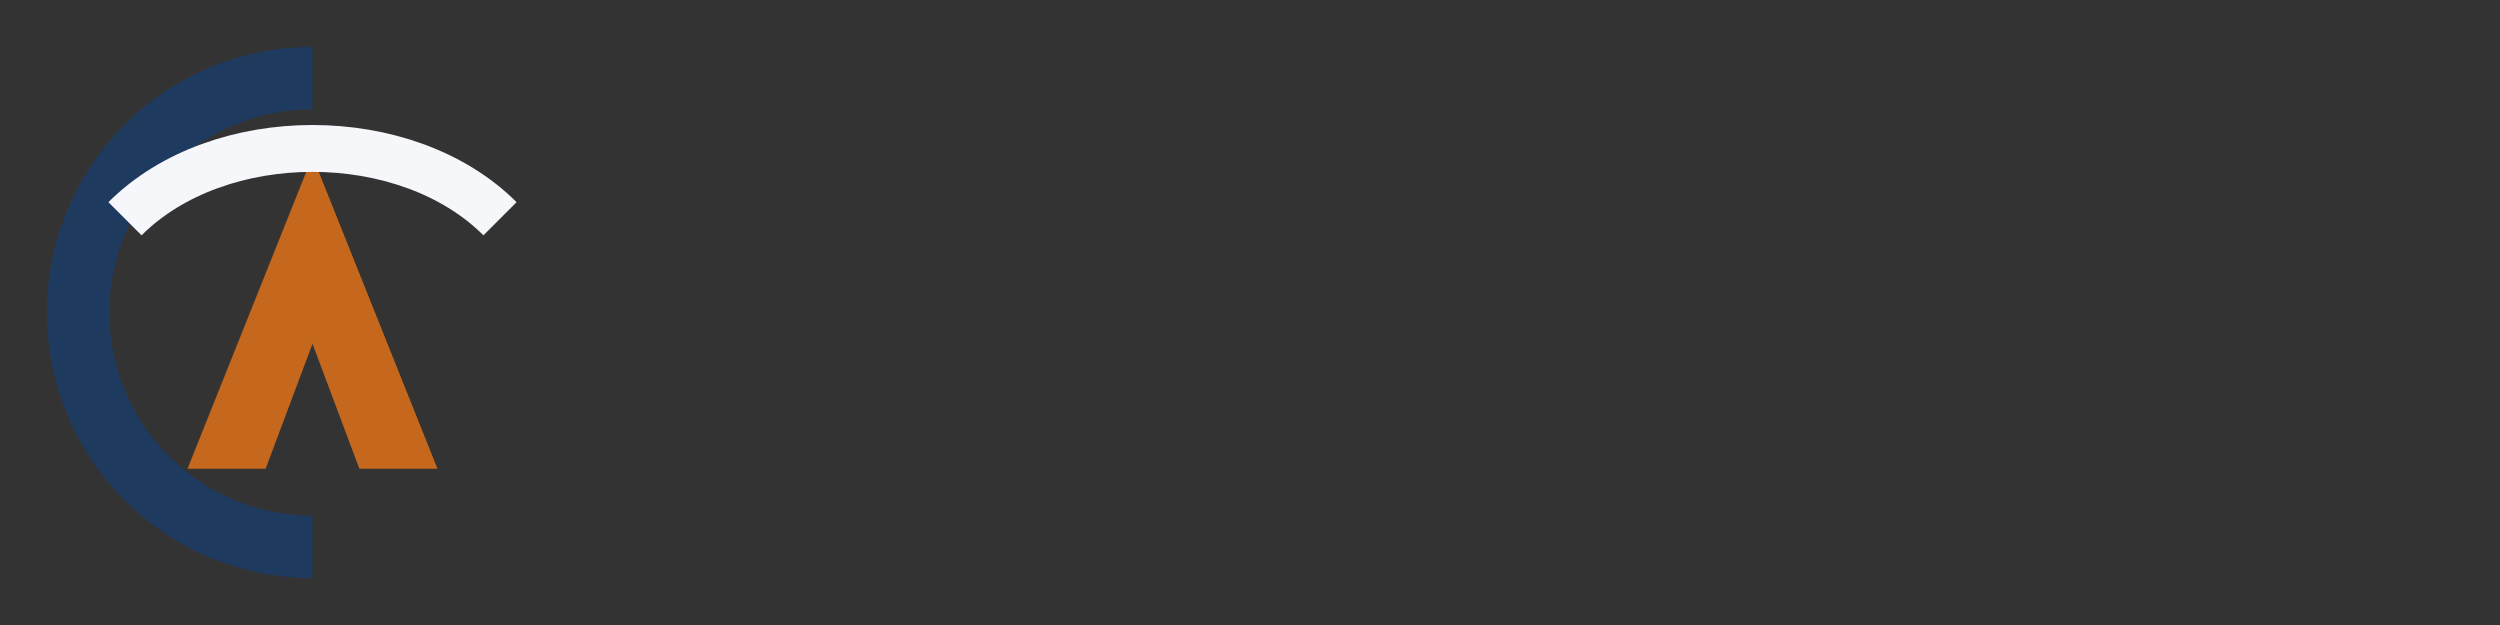 <?xml version="1.0" encoding="UTF-8"?>
<svg xmlns="http://www.w3.org/2000/svg" width="160" height="40" viewBox="0 0 160 40"><rect x="0" y="0" width="160" height="40" fill="#333333" stroke="none"/><path d="M20 5a15 15 0 1 0 0 30" fill="none" stroke="#1F3A5F" stroke-width="4"/><path d="M12 30l8-20 8 20h-5l-3-8-3 8z" fill="#C5681D"/><path d="M8 14c6-6 18-6 24 0" fill="none" stroke="#F5F7FB" stroke-width="3"/></svg>